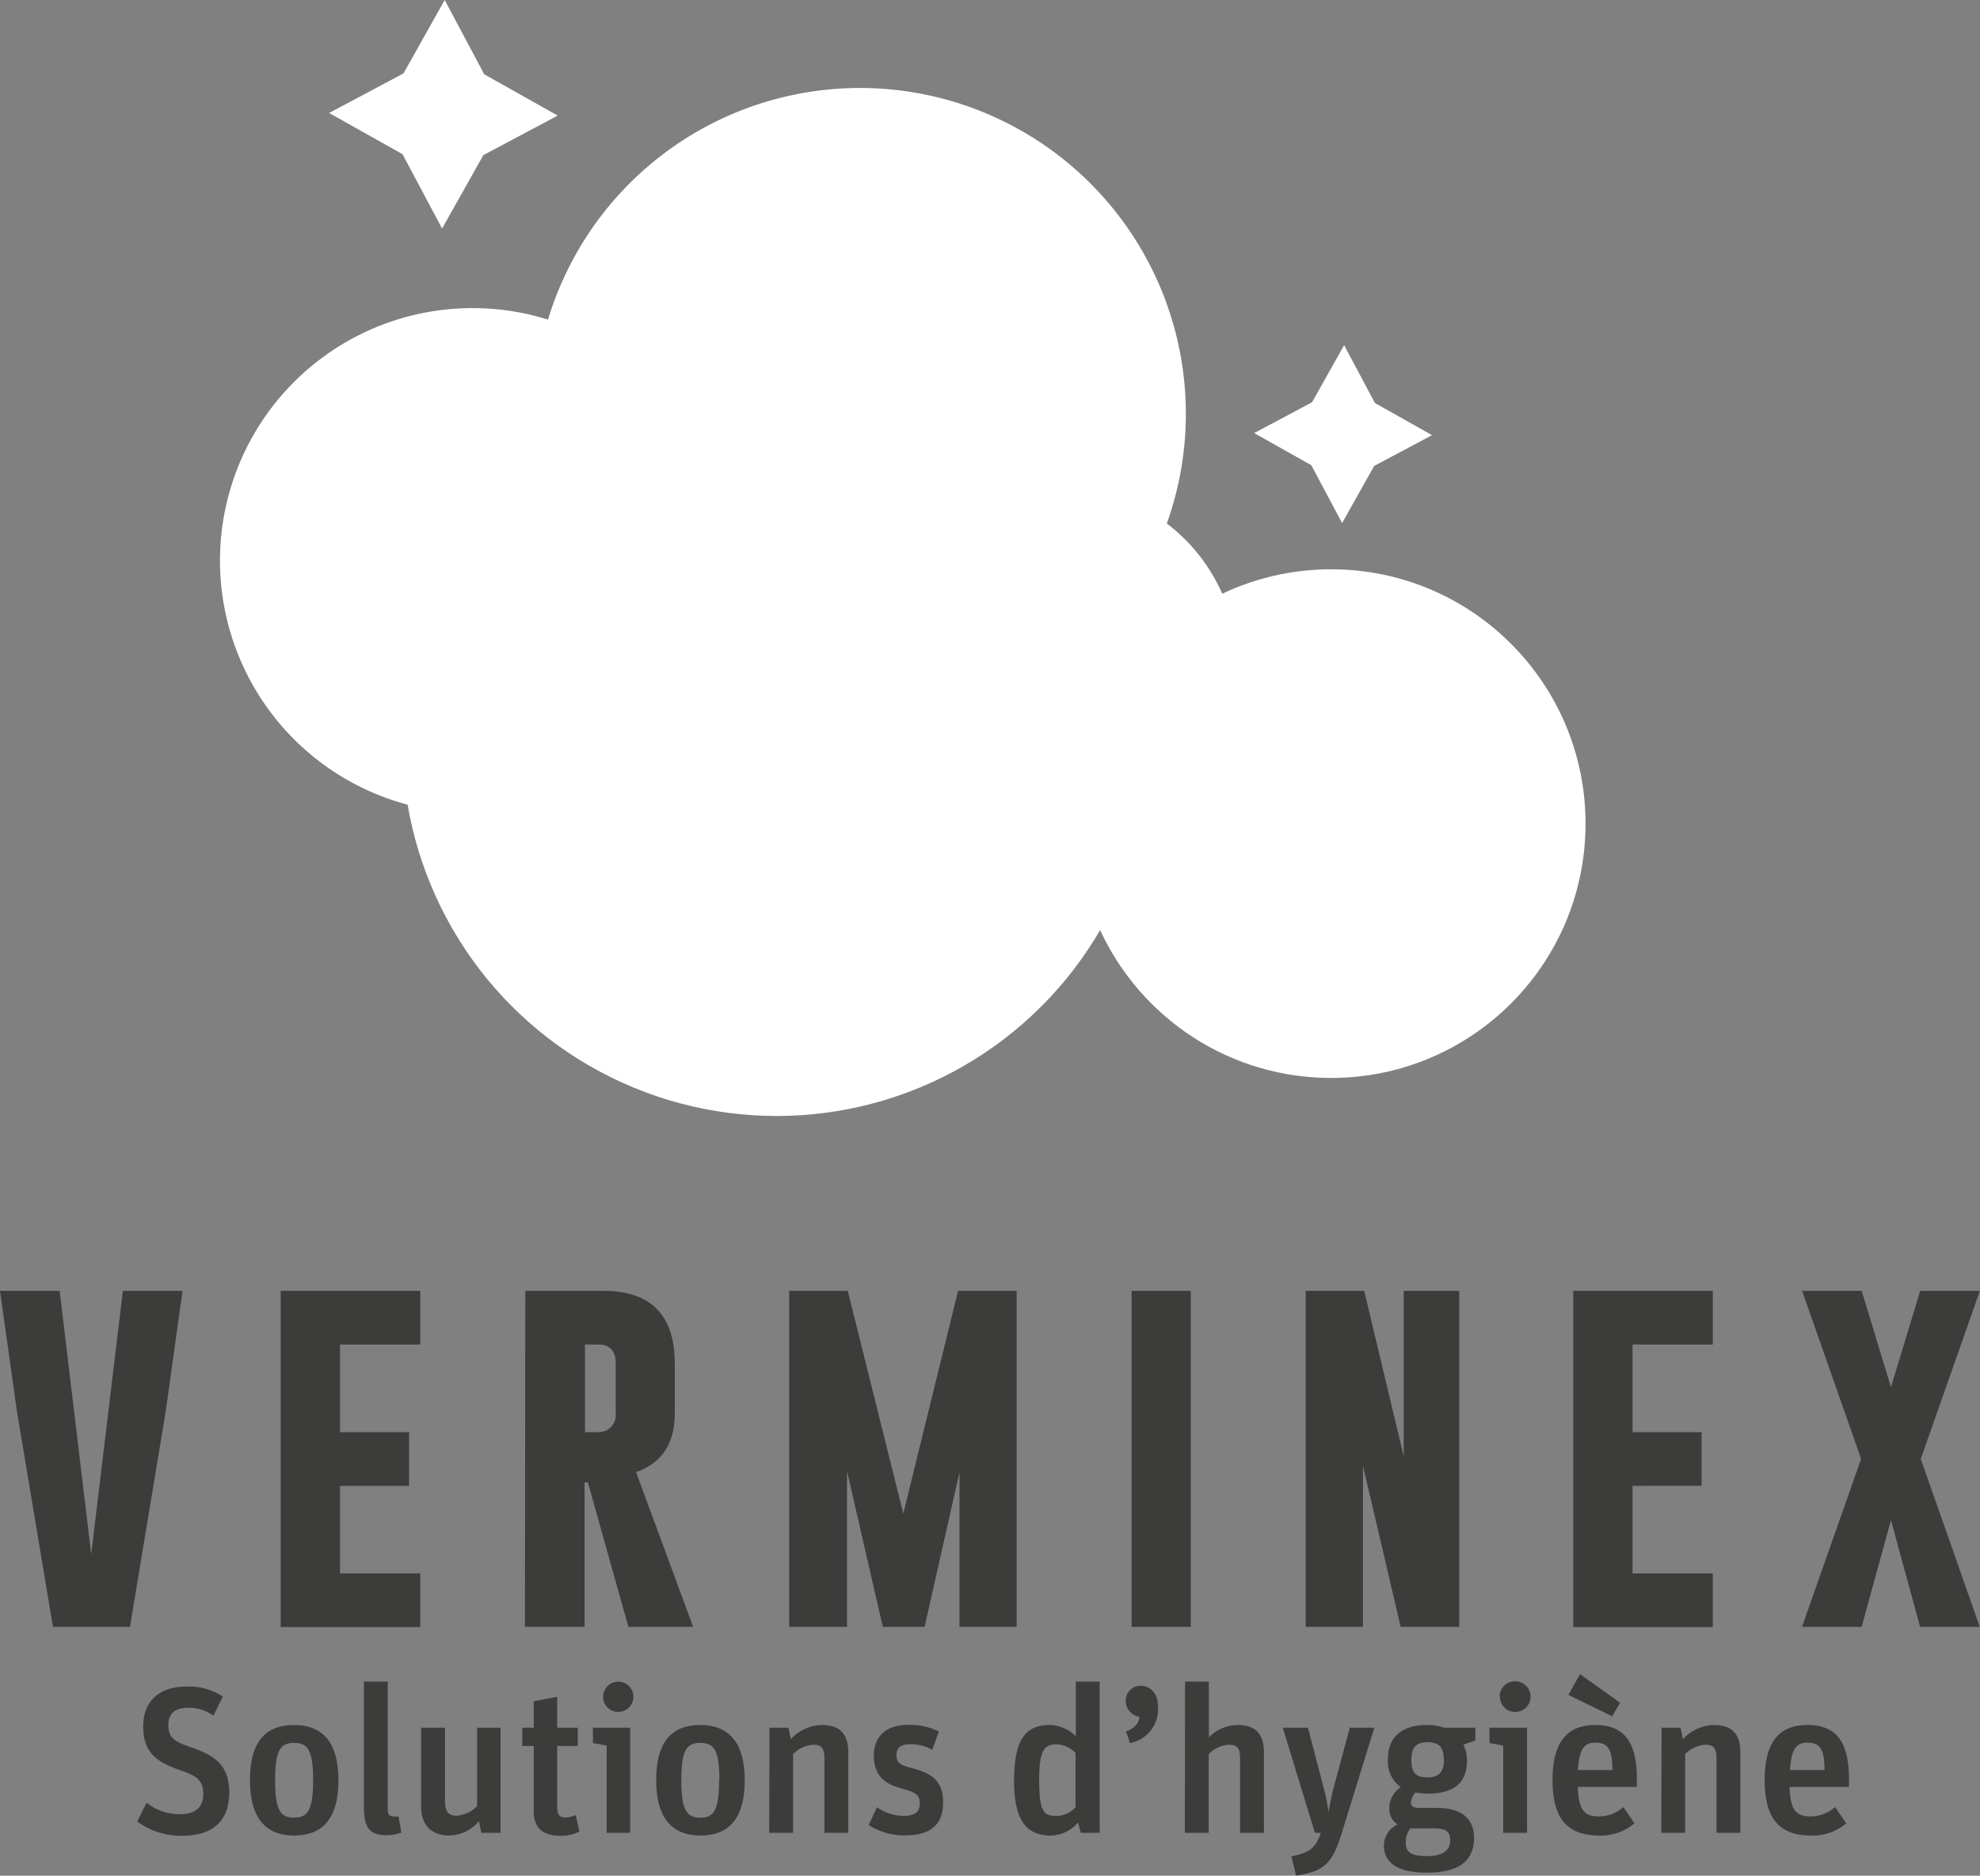 <svg xmlns="http://www.w3.org/2000/svg" viewBox="0 0 331.93 314.48"><rect x="0" y="0" width="331.93" height="314.48" fill="#808080" stroke="none"/><defs><style>.cls-1{fill:#fff;}.cls-2{fill:#3c3c3b;}</style></defs><title>verminex-hygiene</title><g id="Calque_2" data-name="Calque 2"><g id="Layer_2" data-name="Layer 2"><polygon class="cls-1" points="219.95 67.45 225.33 57.87 230.49 67.57 240.07 72.96 230.37 78.12 224.99 87.7 219.83 78 210.25 72.61 219.95 67.45"/><path class="cls-2" d="M21.79,272.77H8.88L2.83,236.58,0,216.43H10l5.29,44.16,5.31-44.16h10l-2.82,20.2Z"/><path class="cls-2" d="M47.06,216.43H70.45v9H57v14.69H68.58v9H57v14.68H70.45v9H47.06Z"/><path class="cls-2" d="M88.06,216.43h13.06q12,0,12,12.18v8.32q0,7.63-6.49,9.89l9.57,25.95H105.35l-6.8-24.23H98v24.23h-10Zm10,9v14.69h1.2a7.74,7.74,0,0,0,2.09-.16,2.88,2.88,0,0,0,1.87-3v-8.32q0-3.21-2.93-3.21Z"/><path class="cls-2" d="M151.43,253.78l9.18-37.35h9.82v56.34h-9.58V246.85L155,272.77h-7L142,246.68v26.09H132.3V216.43h9.82Z"/><path class="cls-2" d="M189.7,216.43h9.93v56.34H189.7Z"/><path class="cls-2" d="M218.89,216.43h9.81l6.62,27.75V216.43h9.31v56.34h-9.82l-6.32-27v27h-9.6Z"/><path class="cls-2" d="M263.74,216.43h23.4v9H273.68v14.69h11.58v9H273.68v14.68h13.46v9h-23.4Z"/><path class="cls-2" d="M312.1,216.43,317,232.58l4.91-16.15h10L322,244.6l9.89,28.17h-10L317,254.87l-4.91,17.9h-10L312,244.6l-9.89-28.17Z"/><path class="cls-2" d="M23,305.42l1.57-3.17a8.76,8.76,0,0,0,5.57,1.92c2.79,0,3.94-1.29,3.94-3.38,0-2.44-1.36-3.14-3.91-4-4-1.4-6.16-3-6.16-7.35s2.85-6.66,7.17-6.66a10.37,10.37,0,0,1,6.17,1.67l-1.57,3.21a7,7,0,0,0-4.28-1.33c-2.06,0-3.28.91-3.28,2.86s.77,2.72,3.31,3.59c3.8,1.32,6.9,2.65,6.9,7.73,0,4.08-2,7.28-7.94,7.28A12.55,12.55,0,0,1,23,305.42Z"/><path class="cls-2" d="M41.9,298.45c0-6.65,2.82-9.23,7.39-9.23s7.45,2.65,7.45,9.27-2.85,9.26-7.42,9.26S41.9,305.07,41.9,298.45Zm10.59,0c0-5.05-.9-6.23-3.2-6.23s-3.17,1.22-3.17,6.27.9,6.27,3.2,6.27S52.49,303.43,52.49,298.45Z"/><path class="cls-2" d="M61,302.74v-20.8h4v21.29c0,1.11.28,1.35,1.25,1.35a4.86,4.86,0,0,0,.56,0l.48,2.68a7.77,7.77,0,0,1-2.5.45C61.72,307.68,61,306.19,61,302.74Z"/><path class="cls-2" d="M70.6,303V289.67h4V302c0,1.88.7,2.43,2,2.43a5.36,5.36,0,0,0,3.38-1.6V289.67h3.93V307.3H80.7l-.41-1.95a6.64,6.64,0,0,1-5,2.4C72.62,307.75,70.6,306.22,70.6,303Z"/><path class="cls-2" d="M87.56,289.67h1.92v-4.42l3.93-.77v5.19h3.45v3.07H93.41V303c0,1.32.46,1.74,1.36,1.74a4.8,4.8,0,0,0,1.74-.42l.63,2.75a6.45,6.45,0,0,1-3.07.73c-2.71,0-4.59-1-4.59-4.07V292.74H87.56Z"/><path class="cls-2" d="M101.7,292.67l-2.3-.42v-2.58h6.24V307.3H101.7Zm-.59-8.19a2.54,2.54,0,1,1,2.51,2.55A2.51,2.51,0,0,1,101.11,284.48Z"/><path class="cls-2" d="M110,298.45c0-6.65,2.83-9.23,7.39-9.23s7.46,2.65,7.46,9.27-2.86,9.26-7.42,9.26S110,305.07,110,298.45Zm10.6,0c0-5.05-.91-6.23-3.21-6.23s-3.17,1.22-3.17,6.27.91,6.27,3.21,6.27S120.55,303.43,120.55,298.45Z"/><path class="cls-2" d="M129,289.67h3.17l.42,1.92a7.21,7.21,0,0,1,5.19-2.37c2.79,0,4.43,1.29,4.43,4.6V307.3h-4V294.83c0-1.85-.59-2.3-1.88-2.3a5.17,5.17,0,0,0-3.38,1.57v13.2h-4Z"/><path class="cls-2" d="M145.62,306l1.39-3a7.87,7.87,0,0,0,4.43,1.46c2,0,2.75-.7,2.75-2.09,0-1.6-.84-1.88-3.38-2.61s-4.32-2.09-4.32-5.47c0-3,1.92-5.09,5.75-5.09a10.6,10.6,0,0,1,5.15,1.12l-1.11,3.06a7.39,7.39,0,0,0-3.73-.94c-1.5,0-2.26.56-2.26,1.78,0,1.39.62,1.7,2.82,2.3,2.72.73,5,1.81,5,5.67,0,3.66-2.05,5.54-6.34,5.54A11.21,11.21,0,0,1,145.62,306Z"/><path class="cls-2" d="M170,298.63c0-7,1.92-9.41,6-9.41a6.49,6.49,0,0,1,4.35,1.88v-9.16h4V307.3h-3.17l-.46-1.74a6,6,0,0,1-4.59,2.19C172.47,307.75,170,305.73,170,298.63Zm10.31,4.42v-9.13a4.64,4.64,0,0,0-3.1-1.46c-2.19,0-3,1-3,6s.66,6,2.72,6A4.47,4.47,0,0,0,180.27,303.05Z"/><path class="cls-2" d="M188.77,290.3c1.29-.49,2.19-1.25,2.23-2.47a2.64,2.64,0,0,1-2.27-2.65,2.46,2.46,0,0,1,2.48-2.54c1.7,0,2.92,1.36,2.92,3.45a5.79,5.79,0,0,1-4.7,6.16Z"/><path class="cls-2" d="M198.66,281.94h4v9.34a6.86,6.86,0,0,1,4.81-2.06c2.79,0,4.42,1.29,4.42,4.6V307.3h-4V294.83c0-1.85-.59-2.3-1.88-2.3a5.17,5.17,0,0,0-3.38,1.57v13.2h-4Z"/><path class="cls-2" d="M216.49,311.24c3-.59,4-1.29,4.95-3.94h-1l-5.4-17.63h4.22l2.54,9.69a38.23,38.23,0,0,1,.94,4.46h0a43.21,43.21,0,0,1,.94-4.5l2.61-9.65h4.11l-5.57,18c-1.61,5.16-3.21,6.1-7.56,6.8Z"/><path class="cls-2" d="M232,309.36a3.87,3.87,0,0,1,2.3-3.45,3.08,3.08,0,0,1-1.39-2.68,4.2,4.2,0,0,1,1.92-3.59,5.28,5.28,0,0,1-2.16-4.67c0-3.73,2.3-5.75,6.62-5.75a8.77,8.77,0,0,1,2.82.45h5.22v2.16l-2,.67a6.22,6.22,0,0,1,.59,2.71c0,3.73-2.19,5.51-6.58,5.51a11.5,11.5,0,0,1-2.05-.18,2.92,2.92,0,0,0-.77,1.71c0,.49.35.87,1.18.87h3.21c3.69,0,6.2,1.5,6.2,5,0,3.79-2.41,5.85-7.84,5.85C234.22,314,232,312.28,232,309.36Zm3.66-.53c0,1.54.53,2.37,3.66,2.37,2.51,0,3.8-.94,3.8-2.65s-1-2-3-2h-3.66A3.41,3.41,0,0,0,235.68,308.83Zm6.38-13.72c0-2.09-.7-3-2.75-3-1.89,0-2.69.87-2.69,3s.77,2.89,2.69,2.89S242.06,297.13,242.06,295.11Z"/><path class="cls-2" d="M252,292.67l-2.3-.42v-2.58H256V307.3H252Zm-.6-8.19A2.55,2.55,0,0,1,254,281.9a2.57,2.57,0,1,1-2.55,2.58Z"/><path class="cls-2" d="M260.27,298.45c0-6.69,2.72-9.23,7.14-9.23,4.74,0,7,2.65,7,9.09v1.29h-9.9c.14,4,1.12,4.95,3.63,4.95a6.24,6.24,0,0,0,4-1.57L274,305.7a8.6,8.6,0,0,1-5.89,2.05C262.88,307.75,260.27,305.07,260.27,298.45Zm2.65-14.28,1.95-3.48,6.72,4.8-1.32,2.27Zm1.6,12.61h5.78c0-3.41-.66-4.6-2.85-4.6C265.67,292.18,264.73,293.09,264.52,296.78Z"/><path class="cls-2" d="M278.55,289.67h3.17l.42,1.92a7.21,7.21,0,0,1,5.19-2.37c2.79,0,4.43,1.29,4.43,4.6V307.3h-4V294.83c0-1.85-.6-2.3-1.89-2.3a5.14,5.14,0,0,0-3.37,1.57v13.2h-4Z"/><path class="cls-2" d="M295.83,298.45c0-6.69,2.71-9.23,7.14-9.23,4.74,0,7,2.65,7,9.09v1.29H300c.14,4,1.12,4.95,3.63,4.95a6.24,6.24,0,0,0,4-1.57l1.88,2.72a8.62,8.62,0,0,1-5.89,2.05C298.44,307.75,295.83,305.07,295.83,298.45Zm4.25-1.67h5.78c0-3.41-.66-4.6-2.86-4.6C301.23,292.18,300.29,293.09,300.08,296.78Z"/><path class="cls-1" d="M219,96.28a42.26,42.26,0,0,0-14.05,3.38,30,30,0,0,0-9.34-11.89A54.63,54.63,0,1,0,91.87,53.59,42.34,42.34,0,1,0,70,135.32c2.6,14.14,51.68-32.77,62.72-24.74,0,0,104.74,61.07,102.05,68.22A42.33,42.33,0,0,0,219,96.28Z"/><circle class="cls-1" cx="130.2" cy="124.35" r="62.76"/><circle class="cls-1" cx="223.16" cy="138.09" r="42.64"/><polygon class="cls-1" points="67.64 12.31 74.55 0 81.18 12.46 93.49 19.38 81.03 26.01 74.11 38.32 67.48 25.85 55.17 18.94 67.64 12.31"/></g></g></svg>